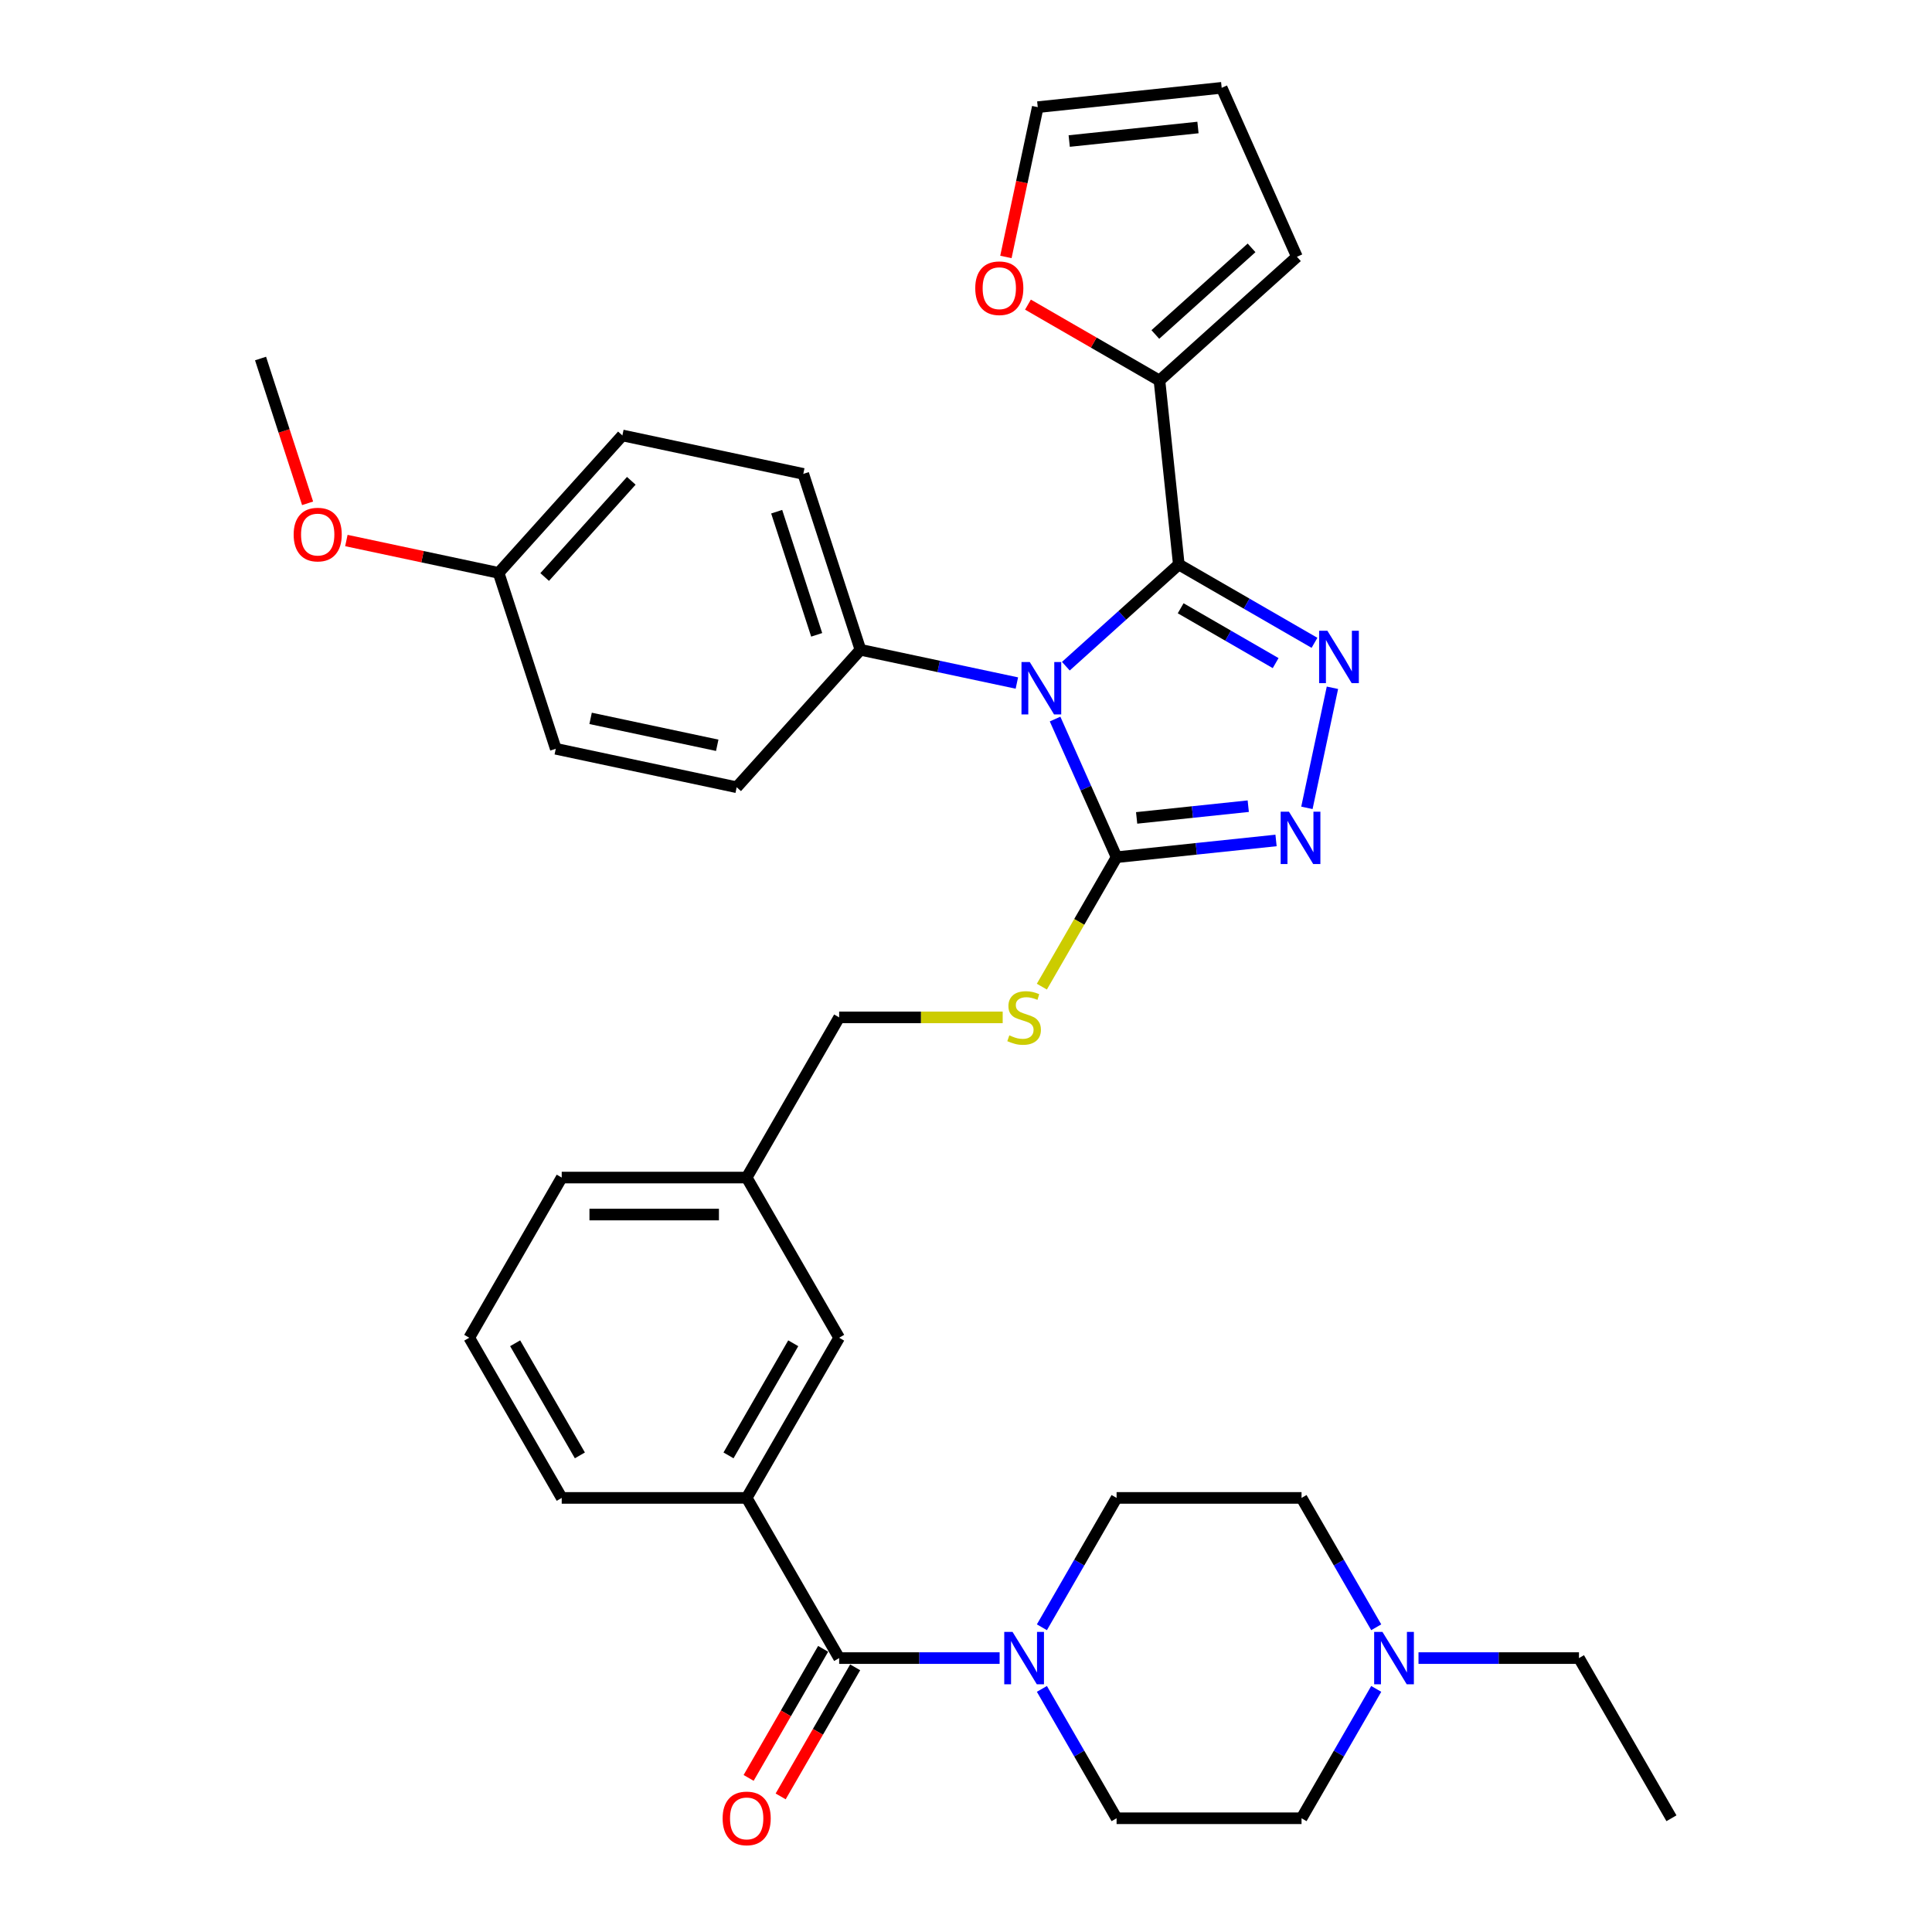 <?xml version='1.0' encoding='iso-8859-1'?>
<svg version='1.1' baseProfile='full'
              xmlns='http://www.w3.org/2000/svg'
                      xmlns:rdkit='http://www.rdkit.org/xml'
                      xmlns:xlink='http://www.w3.org/1999/xlink'
                  xml:space='preserve'
width='1000px' height='1000px' viewBox='0 0 1000 1000'>
<!-- END OF HEADER -->
<rect style='opacity:1.0;fill:#FFFFFF;stroke:none' width='1000' height='1000' x='0' y='0'> </rect>
<path class='bond-0' d='M 551.68,344.821 L 580.914,318.499' style='fill:none;fill-rule:evenodd;stroke:#0000FF;stroke-width:6px;stroke-linecap:butt;stroke-linejoin:miter;stroke-opacity:1' />
<path class='bond-0' d='M 580.914,318.499 L 610.148,292.176' style='fill:none;fill-rule:evenodd;stroke:#000000;stroke-width:6px;stroke-linecap:butt;stroke-linejoin:miter;stroke-opacity:1' />
<path class='bond-2' d='M 546.106,372.183 L 562.024,407.936' style='fill:none;fill-rule:evenodd;stroke:#0000FF;stroke-width:6px;stroke-linecap:butt;stroke-linejoin:miter;stroke-opacity:1' />
<path class='bond-2' d='M 562.024,407.936 L 577.943,443.69' style='fill:none;fill-rule:evenodd;stroke:#000000;stroke-width:6px;stroke-linecap:butt;stroke-linejoin:miter;stroke-opacity:1' />
<path class='bond-8' d='M 526.33,353.539 L 485.847,344.935' style='fill:none;fill-rule:evenodd;stroke:#0000FF;stroke-width:6px;stroke-linecap:butt;stroke-linejoin:miter;stroke-opacity:1' />
<path class='bond-8' d='M 485.847,344.935 L 445.364,336.33' style='fill:none;fill-rule:evenodd;stroke:#000000;stroke-width:6px;stroke-linecap:butt;stroke-linejoin:miter;stroke-opacity:1' />
<path class='bond-1' d='M 610.148,292.176 L 645.264,312.45' style='fill:none;fill-rule:evenodd;stroke:#000000;stroke-width:6px;stroke-linecap:butt;stroke-linejoin:miter;stroke-opacity:1' />
<path class='bond-1' d='M 645.264,312.45 L 680.38,332.724' style='fill:none;fill-rule:evenodd;stroke:#0000FF;stroke-width:6px;stroke-linecap:butt;stroke-linejoin:miter;stroke-opacity:1' />
<path class='bond-1' d='M 611.109,314.84 L 635.691,329.032' style='fill:none;fill-rule:evenodd;stroke:#000000;stroke-width:6px;stroke-linecap:butt;stroke-linejoin:miter;stroke-opacity:1' />
<path class='bond-1' d='M 635.691,329.032 L 660.272,343.224' style='fill:none;fill-rule:evenodd;stroke:#0000FF;stroke-width:6px;stroke-linecap:butt;stroke-linejoin:miter;stroke-opacity:1' />
<path class='bond-6' d='M 610.148,292.176 L 600.141,196.968' style='fill:none;fill-rule:evenodd;stroke:#000000;stroke-width:6px;stroke-linecap:butt;stroke-linejoin:miter;stroke-opacity:1' />
<path class='bond-35' d='M 689.665,355.991 L 676.454,418.141' style='fill:none;fill-rule:evenodd;stroke:#0000FF;stroke-width:6px;stroke-linecap:butt;stroke-linejoin:miter;stroke-opacity:1' />
<path class='bond-3' d='M 577.943,443.69 L 619.209,439.352' style='fill:none;fill-rule:evenodd;stroke:#000000;stroke-width:6px;stroke-linecap:butt;stroke-linejoin:miter;stroke-opacity:1' />
<path class='bond-3' d='M 619.209,439.352 L 660.476,435.015' style='fill:none;fill-rule:evenodd;stroke:#0000FF;stroke-width:6px;stroke-linecap:butt;stroke-linejoin:miter;stroke-opacity:1' />
<path class='bond-3' d='M 588.321,423.347 L 617.208,420.311' style='fill:none;fill-rule:evenodd;stroke:#000000;stroke-width:6px;stroke-linecap:butt;stroke-linejoin:miter;stroke-opacity:1' />
<path class='bond-3' d='M 617.208,420.311 L 646.094,417.275' style='fill:none;fill-rule:evenodd;stroke:#0000FF;stroke-width:6px;stroke-linecap:butt;stroke-linejoin:miter;stroke-opacity:1' />
<path class='bond-9' d='M 577.943,443.69 L 558.603,477.188' style='fill:none;fill-rule:evenodd;stroke:#000000;stroke-width:6px;stroke-linecap:butt;stroke-linejoin:miter;stroke-opacity:1' />
<path class='bond-9' d='M 558.603,477.188 L 539.263,510.686' style='fill:none;fill-rule:evenodd;stroke:#CCCC00;stroke-width:6px;stroke-linecap:butt;stroke-linejoin:miter;stroke-opacity:1' />
<path class='bond-4' d='M 434.344,858.223 L 386.478,775.317' style='fill:none;fill-rule:evenodd;stroke:#000000;stroke-width:6px;stroke-linecap:butt;stroke-linejoin:miter;stroke-opacity:1' />
<path class='bond-5' d='M 434.344,858.223 L 475.873,858.223' style='fill:none;fill-rule:evenodd;stroke:#000000;stroke-width:6px;stroke-linecap:butt;stroke-linejoin:miter;stroke-opacity:1' />
<path class='bond-5' d='M 475.873,858.223 L 517.401,858.223' style='fill:none;fill-rule:evenodd;stroke:#0000FF;stroke-width:6px;stroke-linecap:butt;stroke-linejoin:miter;stroke-opacity:1' />
<path class='bond-12' d='M 426.053,853.437 L 406.768,886.839' style='fill:none;fill-rule:evenodd;stroke:#000000;stroke-width:6px;stroke-linecap:butt;stroke-linejoin:miter;stroke-opacity:1' />
<path class='bond-12' d='M 406.768,886.839 L 387.484,920.241' style='fill:none;fill-rule:evenodd;stroke:#FF0000;stroke-width:6px;stroke-linecap:butt;stroke-linejoin:miter;stroke-opacity:1' />
<path class='bond-12' d='M 442.635,863.01 L 423.35,896.412' style='fill:none;fill-rule:evenodd;stroke:#000000;stroke-width:6px;stroke-linecap:butt;stroke-linejoin:miter;stroke-opacity:1' />
<path class='bond-12' d='M 423.35,896.412 L 404.065,929.815' style='fill:none;fill-rule:evenodd;stroke:#FF0000;stroke-width:6px;stroke-linecap:butt;stroke-linejoin:miter;stroke-opacity:1' />
<path class='bond-15' d='M 539.285,874.172 L 558.614,907.651' style='fill:none;fill-rule:evenodd;stroke:#0000FF;stroke-width:6px;stroke-linecap:butt;stroke-linejoin:miter;stroke-opacity:1' />
<path class='bond-15' d='M 558.614,907.651 L 577.943,941.13' style='fill:none;fill-rule:evenodd;stroke:#000000;stroke-width:6px;stroke-linecap:butt;stroke-linejoin:miter;stroke-opacity:1' />
<path class='bond-16' d='M 539.285,842.274 L 558.614,808.795' style='fill:none;fill-rule:evenodd;stroke:#0000FF;stroke-width:6px;stroke-linecap:butt;stroke-linejoin:miter;stroke-opacity:1' />
<path class='bond-16' d='M 558.614,808.795 L 577.943,775.317' style='fill:none;fill-rule:evenodd;stroke:#000000;stroke-width:6px;stroke-linecap:butt;stroke-linejoin:miter;stroke-opacity:1' />
<path class='bond-11' d='M 600.141,196.968 L 566.107,177.318' style='fill:none;fill-rule:evenodd;stroke:#000000;stroke-width:6px;stroke-linecap:butt;stroke-linejoin:miter;stroke-opacity:1' />
<path class='bond-11' d='M 566.107,177.318 L 532.073,157.669' style='fill:none;fill-rule:evenodd;stroke:#FF0000;stroke-width:6px;stroke-linecap:butt;stroke-linejoin:miter;stroke-opacity:1' />
<path class='bond-13' d='M 600.141,196.968 L 671.284,132.911' style='fill:none;fill-rule:evenodd;stroke:#000000;stroke-width:6px;stroke-linecap:butt;stroke-linejoin:miter;stroke-opacity:1' />
<path class='bond-13' d='M 598.001,173.131 L 647.801,128.291' style='fill:none;fill-rule:evenodd;stroke:#000000;stroke-width:6px;stroke-linecap:butt;stroke-linejoin:miter;stroke-opacity:1' />
<path class='bond-7' d='M 386.478,775.317 L 434.344,692.41' style='fill:none;fill-rule:evenodd;stroke:#000000;stroke-width:6px;stroke-linecap:butt;stroke-linejoin:miter;stroke-opacity:1' />
<path class='bond-7' d='M 377.076,753.307 L 410.583,695.273' style='fill:none;fill-rule:evenodd;stroke:#000000;stroke-width:6px;stroke-linecap:butt;stroke-linejoin:miter;stroke-opacity:1' />
<path class='bond-28' d='M 386.478,775.317 L 290.745,775.317' style='fill:none;fill-rule:evenodd;stroke:#000000;stroke-width:6px;stroke-linecap:butt;stroke-linejoin:miter;stroke-opacity:1' />
<path class='bond-19' d='M 445.364,336.33 L 415.781,245.283' style='fill:none;fill-rule:evenodd;stroke:#000000;stroke-width:6px;stroke-linecap:butt;stroke-linejoin:miter;stroke-opacity:1' />
<path class='bond-19' d='M 422.717,328.589 L 402.009,264.856' style='fill:none;fill-rule:evenodd;stroke:#000000;stroke-width:6px;stroke-linecap:butt;stroke-linejoin:miter;stroke-opacity:1' />
<path class='bond-20' d='M 445.364,336.33 L 381.307,407.473' style='fill:none;fill-rule:evenodd;stroke:#000000;stroke-width:6px;stroke-linecap:butt;stroke-linejoin:miter;stroke-opacity:1' />
<path class='bond-23' d='M 518.991,526.596 L 476.667,526.596' style='fill:none;fill-rule:evenodd;stroke:#CCCC00;stroke-width:6px;stroke-linecap:butt;stroke-linejoin:miter;stroke-opacity:1' />
<path class='bond-23' d='M 476.667,526.596 L 434.344,526.596' style='fill:none;fill-rule:evenodd;stroke:#000000;stroke-width:6px;stroke-linecap:butt;stroke-linejoin:miter;stroke-opacity:1' />
<path class='bond-10' d='M 712.333,874.172 L 693.004,907.651' style='fill:none;fill-rule:evenodd;stroke:#0000FF;stroke-width:6px;stroke-linecap:butt;stroke-linejoin:miter;stroke-opacity:1' />
<path class='bond-10' d='M 693.004,907.651 L 673.675,941.13' style='fill:none;fill-rule:evenodd;stroke:#000000;stroke-width:6px;stroke-linecap:butt;stroke-linejoin:miter;stroke-opacity:1' />
<path class='bond-30' d='M 734.216,858.223 L 775.745,858.223' style='fill:none;fill-rule:evenodd;stroke:#0000FF;stroke-width:6px;stroke-linecap:butt;stroke-linejoin:miter;stroke-opacity:1' />
<path class='bond-30' d='M 775.745,858.223 L 817.274,858.223' style='fill:none;fill-rule:evenodd;stroke:#000000;stroke-width:6px;stroke-linecap:butt;stroke-linejoin:miter;stroke-opacity:1' />
<path class='bond-39' d='M 712.333,842.274 L 693.004,808.795' style='fill:none;fill-rule:evenodd;stroke:#0000FF;stroke-width:6px;stroke-linecap:butt;stroke-linejoin:miter;stroke-opacity:1' />
<path class='bond-39' d='M 693.004,808.795 L 673.675,775.317' style='fill:none;fill-rule:evenodd;stroke:#000000;stroke-width:6px;stroke-linecap:butt;stroke-linejoin:miter;stroke-opacity:1' />
<path class='bond-17' d='M 520.657,133 L 528.898,94.231' style='fill:none;fill-rule:evenodd;stroke:#FF0000;stroke-width:6px;stroke-linecap:butt;stroke-linejoin:miter;stroke-opacity:1' />
<path class='bond-17' d='M 528.898,94.231 L 537.138,55.461' style='fill:none;fill-rule:evenodd;stroke:#000000;stroke-width:6px;stroke-linecap:butt;stroke-linejoin:miter;stroke-opacity:1' />
<path class='bond-18' d='M 671.284,132.911 L 632.346,45.455' style='fill:none;fill-rule:evenodd;stroke:#000000;stroke-width:6px;stroke-linecap:butt;stroke-linejoin:miter;stroke-opacity:1' />
<path class='bond-14' d='M 434.344,692.41 L 386.478,609.503' style='fill:none;fill-rule:evenodd;stroke:#000000;stroke-width:6px;stroke-linecap:butt;stroke-linejoin:miter;stroke-opacity:1' />
<path class='bond-21' d='M 577.943,941.13 L 673.675,941.13' style='fill:none;fill-rule:evenodd;stroke:#000000;stroke-width:6px;stroke-linecap:butt;stroke-linejoin:miter;stroke-opacity:1' />
<path class='bond-22' d='M 577.943,775.317 L 673.675,775.317' style='fill:none;fill-rule:evenodd;stroke:#000000;stroke-width:6px;stroke-linecap:butt;stroke-linejoin:miter;stroke-opacity:1' />
<path class='bond-37' d='M 537.138,55.461 L 632.346,45.455' style='fill:none;fill-rule:evenodd;stroke:#000000;stroke-width:6px;stroke-linecap:butt;stroke-linejoin:miter;stroke-opacity:1' />
<path class='bond-37' d='M 553.421,73.002 L 620.066,65.997' style='fill:none;fill-rule:evenodd;stroke:#000000;stroke-width:6px;stroke-linecap:butt;stroke-linejoin:miter;stroke-opacity:1' />
<path class='bond-27' d='M 415.781,245.283 L 322.141,225.379' style='fill:none;fill-rule:evenodd;stroke:#000000;stroke-width:6px;stroke-linecap:butt;stroke-linejoin:miter;stroke-opacity:1' />
<path class='bond-26' d='M 381.307,407.473 L 287.666,387.569' style='fill:none;fill-rule:evenodd;stroke:#000000;stroke-width:6px;stroke-linecap:butt;stroke-linejoin:miter;stroke-opacity:1' />
<path class='bond-26' d='M 371.241,385.759 L 305.693,371.826' style='fill:none;fill-rule:evenodd;stroke:#000000;stroke-width:6px;stroke-linecap:butt;stroke-linejoin:miter;stroke-opacity:1' />
<path class='bond-24' d='M 434.344,526.596 L 386.478,609.503' style='fill:none;fill-rule:evenodd;stroke:#000000;stroke-width:6px;stroke-linecap:butt;stroke-linejoin:miter;stroke-opacity:1' />
<path class='bond-32' d='M 386.478,609.503 L 290.745,609.503' style='fill:none;fill-rule:evenodd;stroke:#000000;stroke-width:6px;stroke-linecap:butt;stroke-linejoin:miter;stroke-opacity:1' />
<path class='bond-32' d='M 372.118,628.65 L 305.105,628.65' style='fill:none;fill-rule:evenodd;stroke:#000000;stroke-width:6px;stroke-linecap:butt;stroke-linejoin:miter;stroke-opacity:1' />
<path class='bond-25' d='M 258.083,296.522 L 287.666,387.569' style='fill:none;fill-rule:evenodd;stroke:#000000;stroke-width:6px;stroke-linecap:butt;stroke-linejoin:miter;stroke-opacity:1' />
<path class='bond-29' d='M 258.083,296.522 L 218.682,288.147' style='fill:none;fill-rule:evenodd;stroke:#000000;stroke-width:6px;stroke-linecap:butt;stroke-linejoin:miter;stroke-opacity:1' />
<path class='bond-29' d='M 218.682,288.147 L 179.281,279.772' style='fill:none;fill-rule:evenodd;stroke:#FF0000;stroke-width:6px;stroke-linecap:butt;stroke-linejoin:miter;stroke-opacity:1' />
<path class='bond-36' d='M 258.083,296.522 L 322.141,225.379' style='fill:none;fill-rule:evenodd;stroke:#000000;stroke-width:6px;stroke-linecap:butt;stroke-linejoin:miter;stroke-opacity:1' />
<path class='bond-36' d='M 281.921,298.662 L 326.761,248.862' style='fill:none;fill-rule:evenodd;stroke:#000000;stroke-width:6px;stroke-linecap:butt;stroke-linejoin:miter;stroke-opacity:1' />
<path class='bond-38' d='M 290.745,775.317 L 242.879,692.41' style='fill:none;fill-rule:evenodd;stroke:#000000;stroke-width:6px;stroke-linecap:butt;stroke-linejoin:miter;stroke-opacity:1' />
<path class='bond-38' d='M 300.147,753.307 L 266.64,695.273' style='fill:none;fill-rule:evenodd;stroke:#000000;stroke-width:6px;stroke-linecap:butt;stroke-linejoin:miter;stroke-opacity:1' />
<path class='bond-33' d='M 159.211,260.516 L 147.035,223.043' style='fill:none;fill-rule:evenodd;stroke:#FF0000;stroke-width:6px;stroke-linecap:butt;stroke-linejoin:miter;stroke-opacity:1' />
<path class='bond-33' d='M 147.035,223.043 L 134.86,185.571' style='fill:none;fill-rule:evenodd;stroke:#000000;stroke-width:6px;stroke-linecap:butt;stroke-linejoin:miter;stroke-opacity:1' />
<path class='bond-34' d='M 817.274,858.223 L 865.14,941.13' style='fill:none;fill-rule:evenodd;stroke:#000000;stroke-width:6px;stroke-linecap:butt;stroke-linejoin:miter;stroke-opacity:1' />
<path class='bond-31' d='M 242.879,692.41 L 290.745,609.503' style='fill:none;fill-rule:evenodd;stroke:#000000;stroke-width:6px;stroke-linecap:butt;stroke-linejoin:miter;stroke-opacity:1' />
<path  class='atom-0' d='M 533.012 342.678
L 541.896 357.038
Q 542.777 358.455, 544.193 361.02
Q 545.61 363.586, 545.687 363.739
L 545.687 342.678
L 549.286 342.678
L 549.286 369.789
L 545.572 369.789
L 536.037 354.089
Q 534.927 352.251, 533.74 350.145
Q 532.591 348.039, 532.246 347.388
L 532.246 369.789
L 528.723 369.789
L 528.723 342.678
L 533.012 342.678
' fill='#0000FF'/>
<path  class='atom-2' d='M 687.062 326.487
L 695.946 340.846
Q 696.827 342.263, 698.243 344.829
Q 699.66 347.395, 699.737 347.548
L 699.737 326.487
L 703.336 326.487
L 703.336 353.598
L 699.622 353.598
L 690.087 337.898
Q 688.976 336.06, 687.789 333.954
Q 686.641 331.848, 686.296 331.197
L 686.296 353.598
L 682.773 353.598
L 682.773 326.487
L 687.062 326.487
' fill='#0000FF'/>
<path  class='atom-4' d='M 667.158 420.127
L 676.042 434.487
Q 676.923 435.904, 678.339 438.469
Q 679.756 441.035, 679.833 441.188
L 679.833 420.127
L 683.432 420.127
L 683.432 447.239
L 679.718 447.239
L 670.183 431.538
Q 669.073 429.7, 667.885 427.594
Q 666.737 425.488, 666.392 424.837
L 666.392 447.239
L 662.869 447.239
L 662.869 420.127
L 667.158 420.127
' fill='#0000FF'/>
<path  class='atom-6' d='M 524.084 844.668
L 532.968 859.028
Q 533.848 860.444, 535.265 863.01
Q 536.682 865.576, 536.759 865.729
L 536.759 844.668
L 540.358 844.668
L 540.358 871.779
L 536.644 871.779
L 527.109 856.079
Q 525.998 854.241, 524.811 852.135
Q 523.662 850.029, 523.318 849.378
L 523.318 871.779
L 519.795 871.779
L 519.795 844.668
L 524.084 844.668
' fill='#0000FF'/>
<path  class='atom-10' d='M 522.418 535.902
Q 522.724 536.016, 523.988 536.553
Q 525.252 537.089, 526.63 537.433
Q 528.047 537.74, 529.425 537.74
Q 531.991 537.74, 533.485 536.514
Q 534.978 535.251, 534.978 533.068
Q 534.978 531.574, 534.212 530.655
Q 533.485 529.736, 532.336 529.239
Q 531.187 528.741, 529.272 528.166
Q 526.86 527.439, 525.405 526.75
Q 523.988 526.06, 522.954 524.605
Q 521.958 523.15, 521.958 520.699
Q 521.958 517.291, 524.256 515.185
Q 526.592 513.079, 531.187 513.079
Q 534.327 513.079, 537.888 514.572
L 537.007 517.521
Q 533.753 516.181, 531.302 516.181
Q 528.66 516.181, 527.204 517.291
Q 525.749 518.363, 525.788 520.24
Q 525.788 521.695, 526.515 522.576
Q 527.281 523.456, 528.353 523.954
Q 529.464 524.452, 531.302 525.026
Q 533.753 525.792, 535.208 526.558
Q 536.663 527.324, 537.697 528.894
Q 538.769 530.426, 538.769 533.068
Q 538.769 536.821, 536.242 538.85
Q 533.753 540.841, 529.579 540.841
Q 527.166 540.841, 525.328 540.305
Q 523.528 539.807, 521.384 538.927
L 522.418 535.902
' fill='#CCCC00'/>
<path  class='atom-11' d='M 715.549 844.668
L 724.433 859.028
Q 725.313 860.444, 726.73 863.01
Q 728.147 865.576, 728.224 865.729
L 728.224 844.668
L 731.823 844.668
L 731.823 871.779
L 728.109 871.779
L 718.574 856.079
Q 717.463 854.241, 716.276 852.135
Q 715.127 850.029, 714.783 849.378
L 714.783 871.779
L 711.26 871.779
L 711.26 844.668
L 715.549 844.668
' fill='#0000FF'/>
<path  class='atom-12' d='M 504.789 149.178
Q 504.789 142.669, 508.006 139.031
Q 511.222 135.393, 517.234 135.393
Q 523.246 135.393, 526.463 139.031
Q 529.68 142.669, 529.68 149.178
Q 529.68 155.765, 526.425 159.518
Q 523.17 163.232, 517.234 163.232
Q 511.261 163.232, 508.006 159.518
Q 504.789 155.803, 504.789 149.178
M 517.234 160.168
Q 521.37 160.168, 523.591 157.411
Q 525.85 154.616, 525.85 149.178
Q 525.85 143.856, 523.591 141.175
Q 521.37 138.456, 517.234 138.456
Q 513.099 138.456, 510.839 141.137
Q 508.618 143.817, 508.618 149.178
Q 508.618 154.654, 510.839 157.411
Q 513.099 160.168, 517.234 160.168
' fill='#FF0000'/>
<path  class='atom-13' d='M 374.033 941.207
Q 374.033 934.697, 377.249 931.059
Q 380.466 927.421, 386.478 927.421
Q 392.49 927.421, 395.706 931.059
Q 398.923 934.697, 398.923 941.207
Q 398.923 947.793, 395.668 951.546
Q 392.413 955.26, 386.478 955.26
Q 380.504 955.26, 377.249 951.546
Q 374.033 947.831, 374.033 941.207
M 386.478 952.197
Q 390.613 952.197, 392.834 949.44
Q 395.094 946.644, 395.094 941.207
Q 395.094 935.884, 392.834 933.204
Q 390.613 930.485, 386.478 930.485
Q 382.342 930.485, 380.083 933.165
Q 377.862 935.846, 377.862 941.207
Q 377.862 946.683, 380.083 949.44
Q 382.342 952.197, 386.478 952.197
' fill='#FF0000'/>
<path  class='atom-30' d='M 151.998 276.695
Q 151.998 270.185, 155.214 266.547
Q 158.431 262.909, 164.443 262.909
Q 170.455 262.909, 173.671 266.547
Q 176.888 270.185, 176.888 276.695
Q 176.888 283.281, 173.633 287.034
Q 170.378 290.748, 164.443 290.748
Q 158.469 290.748, 155.214 287.034
Q 151.998 283.319, 151.998 276.695
M 164.443 287.685
Q 168.578 287.685, 170.799 284.928
Q 173.059 282.132, 173.059 276.695
Q 173.059 271.372, 170.799 268.691
Q 168.578 265.973, 164.443 265.973
Q 160.307 265.973, 158.048 268.653
Q 155.827 271.334, 155.827 276.695
Q 155.827 282.171, 158.048 284.928
Q 160.307 287.685, 164.443 287.685
' fill='#FF0000'/>
</svg>
